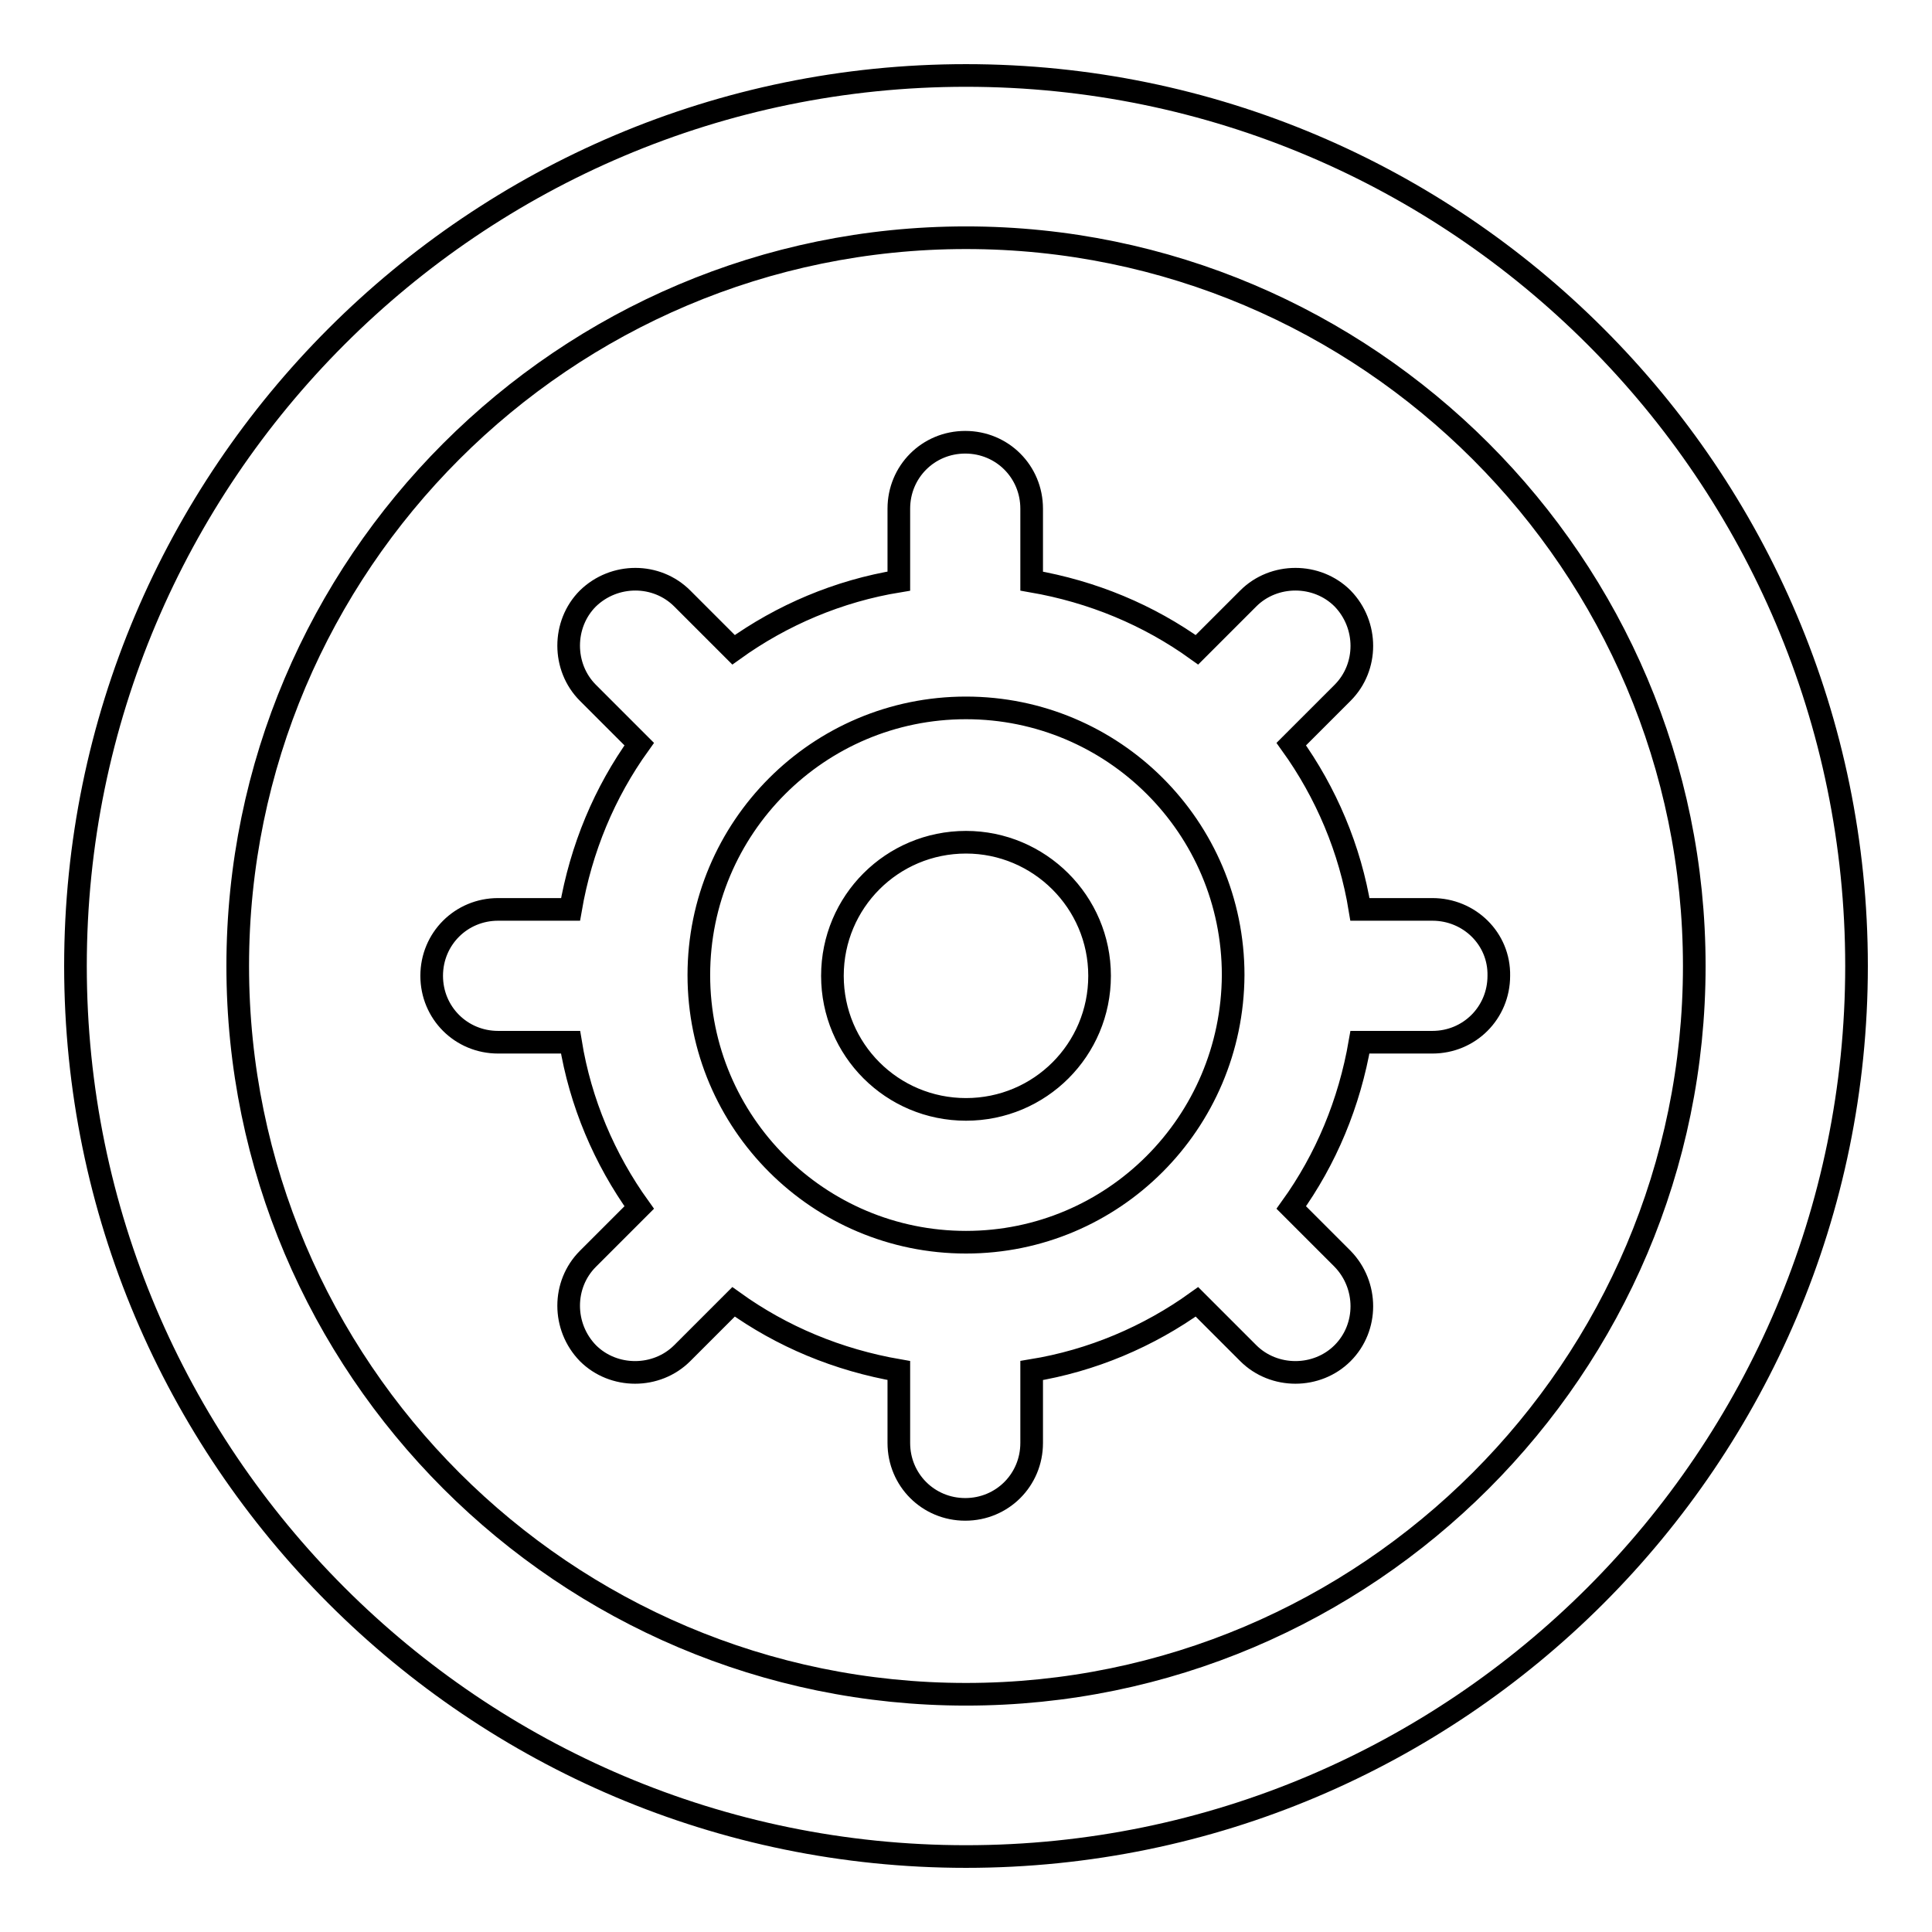 <?xml version="1.0" encoding="utf-8"?>
<!-- Svg Vector Icons : http://www.onlinewebfonts.com/icon -->
<!DOCTYPE svg PUBLIC "-//W3C//DTD SVG 1.1//EN" "http://www.w3.org/Graphics/SVG/1.1/DTD/svg11.dtd">
<svg version="1.1" xmlns="http://www.w3.org/2000/svg" xmlns:xlink="http://www.w3.org/1999/xlink" x="0px" y="0px" viewBox="0 0 256 256" enable-background="new 0 0 256 256" xml:space="preserve">
<g><g><path stroke-width="3" fill-opacity="0" stroke="#000000"  d="M128,246c-65.1,0-118-52.9-118-118C10,62.9,62.9,10,128,10c65.1,0,118,52.9,118,118C246,193.1,193.1,246,128,246L128,246z M128,31.5c-53.2,0-96.5,43.3-96.5,96.5s43.3,96.5,96.5,96.5c53.2,0,96.5-43.3,96.5-96.5S181.2,31.5,128,31.5L128,31.5L128,31.5z"/><path stroke-width="3" fill-opacity="0" stroke="#000000"  d="M189.8,120.5h-9.6c-1.3-8-4.5-15.5-9.1-21.9l6.8-6.8c3.4-3.4,3.4-9,0-12.5c-3.4-3.4-9.1-3.4-12.5,0l-6.8,6.8c-6.4-4.6-13.8-7.7-21.9-9.1v-9.6c0-4.9-3.9-8.8-8.8-8.8c-4.9,0-8.8,3.9-8.8,8.8V77c-8,1.3-15.5,4.5-21.9,9.1l-6.8-6.8c-3.4-3.4-9-3.4-12.5,0c-3.4,3.4-3.4,9.1,0,12.5l6.8,6.8c-4.6,6.4-7.7,13.8-9.1,21.9h-9.6c-4.9,0-8.8,3.9-8.8,8.8c0,4.9,3.9,8.8,8.8,8.8h9.6c1.3,8,4.5,15.5,9.1,21.9l-6.8,6.8c-3.4,3.4-3.4,9,0,12.5c3.4,3.4,9.1,3.4,12.5,0l6.8-6.8c6.4,4.6,13.8,7.7,21.9,9.1v9.6c0,4.9,3.9,8.8,8.8,8.8c4.9,0,8.8-3.9,8.8-8.8v-9.6c8-1.3,15.5-4.5,21.9-9.1l6.8,6.8c3.4,3.4,9.1,3.4,12.5,0c3.4-3.4,3.4-9,0-12.5l-6.8-6.8c4.6-6.4,7.7-13.8,9.1-21.9h9.6c4.9,0,8.8-3.9,8.8-8.8C198.7,124.4,194.7,120.5,189.8,120.5L189.8,120.5L189.8,120.5z M128,164.6c-19.5,0-35.4-15.8-35.4-35.4c0-19.5,15.8-35.4,35.4-35.4c19.5,0,35.4,15.8,35.4,35.4C163.3,148.8,147.5,164.6,128,164.6L128,164.6z M128,111.6c-9.8,0-17.7,7.9-17.7,17.7c0,9.8,7.9,17.7,17.7,17.7c9.8,0,17.7-7.9,17.7-17.7S137.7,111.6,128,111.6L128,111.6z"/></g></g>
</svg>